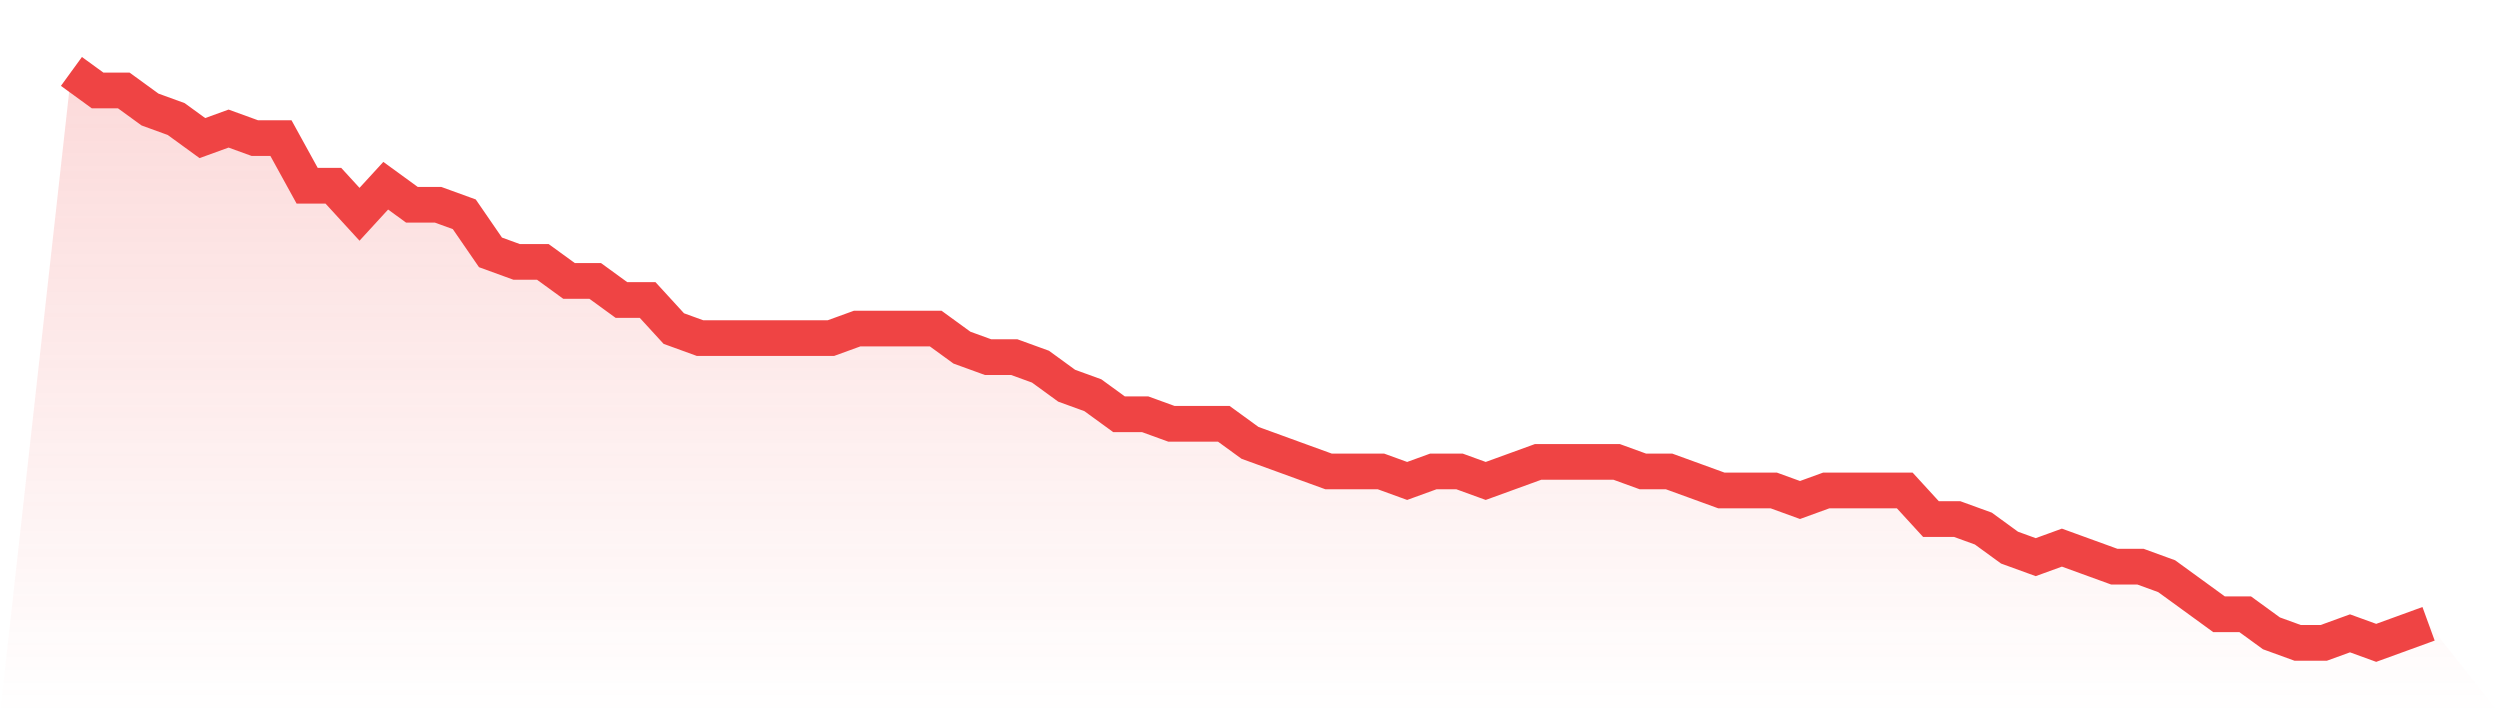<svg viewBox="0 0 140 40" xmlns="http://www.w3.org/2000/svg">
<defs>
<linearGradient id="gradient" x1="0" x2="0" y1="0" y2="1">
<stop offset="0%" stop-color="#ef4444" stop-opacity="0.2"/>
<stop offset="100%" stop-color="#ef4444" stop-opacity="0"/>
</linearGradient>
</defs>
<path d="M4,4 L4,4 L5.467,5.067 L6.933,5.067 L8.4,6.133 L9.867,6.667 L11.333,7.733 L12.8,7.2 L14.267,7.733 L15.733,7.733 L17.2,10.4 L18.667,10.4 L20.133,12 L21.6,10.4 L23.067,11.467 L24.533,11.467 L26,12 L27.467,14.133 L28.933,14.667 L30.4,14.667 L31.867,15.733 L33.333,15.733 L34.8,16.8 L36.267,16.8 L37.733,18.4 L39.2,18.933 L40.667,18.933 L42.133,18.933 L43.6,18.933 L45.067,18.933 L46.533,18.933 L48,18.4 L49.467,18.4 L50.933,18.4 L52.4,18.4 L53.867,19.467 L55.333,20 L56.8,20 L58.267,20.533 L59.733,21.6 L61.2,22.133 L62.667,23.2 L64.133,23.2 L65.6,23.733 L67.067,23.733 L68.533,23.733 L70,24.8 L71.467,25.333 L72.933,25.867 L74.4,26.4 L75.867,26.4 L77.333,26.4 L78.8,26.933 L80.267,26.4 L81.733,26.4 L83.2,26.933 L84.667,26.4 L86.133,25.867 L87.6,25.867 L89.067,25.867 L90.533,25.867 L92,26.4 L93.467,26.4 L94.933,26.933 L96.4,27.467 L97.867,27.467 L99.333,27.467 L100.8,28 L102.267,27.467 L103.733,27.467 L105.2,27.467 L106.667,27.467 L108.133,29.067 L109.6,29.067 L111.067,29.6 L112.533,30.667 L114,31.2 L115.467,30.667 L116.933,31.2 L118.4,31.733 L119.867,31.733 L121.333,32.267 L122.8,33.333 L124.267,34.4 L125.733,34.4 L127.2,35.467 L128.667,36 L130.133,36 L131.6,35.467 L133.067,36 L134.533,35.467 L136,34.933 L140,40 L0,40 z" fill="url(#gradient)"/>
<path d="M4,4 L4,4 L5.467,5.067 L6.933,5.067 L8.4,6.133 L9.867,6.667 L11.333,7.733 L12.8,7.2 L14.267,7.733 L15.733,7.733 L17.2,10.4 L18.667,10.4 L20.133,12 L21.6,10.4 L23.067,11.467 L24.533,11.467 L26,12 L27.467,14.133 L28.933,14.667 L30.4,14.667 L31.867,15.733 L33.333,15.733 L34.8,16.8 L36.267,16.8 L37.733,18.4 L39.2,18.933 L40.667,18.933 L42.133,18.933 L43.6,18.933 L45.067,18.933 L46.533,18.933 L48,18.4 L49.467,18.4 L50.933,18.4 L52.4,18.4 L53.867,19.467 L55.333,20 L56.8,20 L58.267,20.533 L59.733,21.6 L61.2,22.133 L62.667,23.2 L64.133,23.2 L65.6,23.733 L67.067,23.733 L68.533,23.733 L70,24.8 L71.467,25.333 L72.933,25.867 L74.4,26.4 L75.867,26.4 L77.333,26.4 L78.8,26.933 L80.267,26.4 L81.733,26.4 L83.2,26.933 L84.667,26.4 L86.133,25.867 L87.6,25.867 L89.067,25.867 L90.533,25.867 L92,26.4 L93.467,26.4 L94.933,26.933 L96.4,27.467 L97.867,27.467 L99.333,27.467 L100.8,28 L102.267,27.467 L103.733,27.467 L105.2,27.467 L106.667,27.467 L108.133,29.067 L109.6,29.067 L111.067,29.6 L112.533,30.667 L114,31.2 L115.467,30.667 L116.933,31.2 L118.4,31.733 L119.867,31.733 L121.333,32.267 L122.8,33.333 L124.267,34.4 L125.733,34.4 L127.2,35.467 L128.667,36 L130.133,36 L131.6,35.467 L133.067,36 L134.533,35.467 L136,34.933" fill="none" stroke="#ef4444" stroke-width="2"/>
</svg>